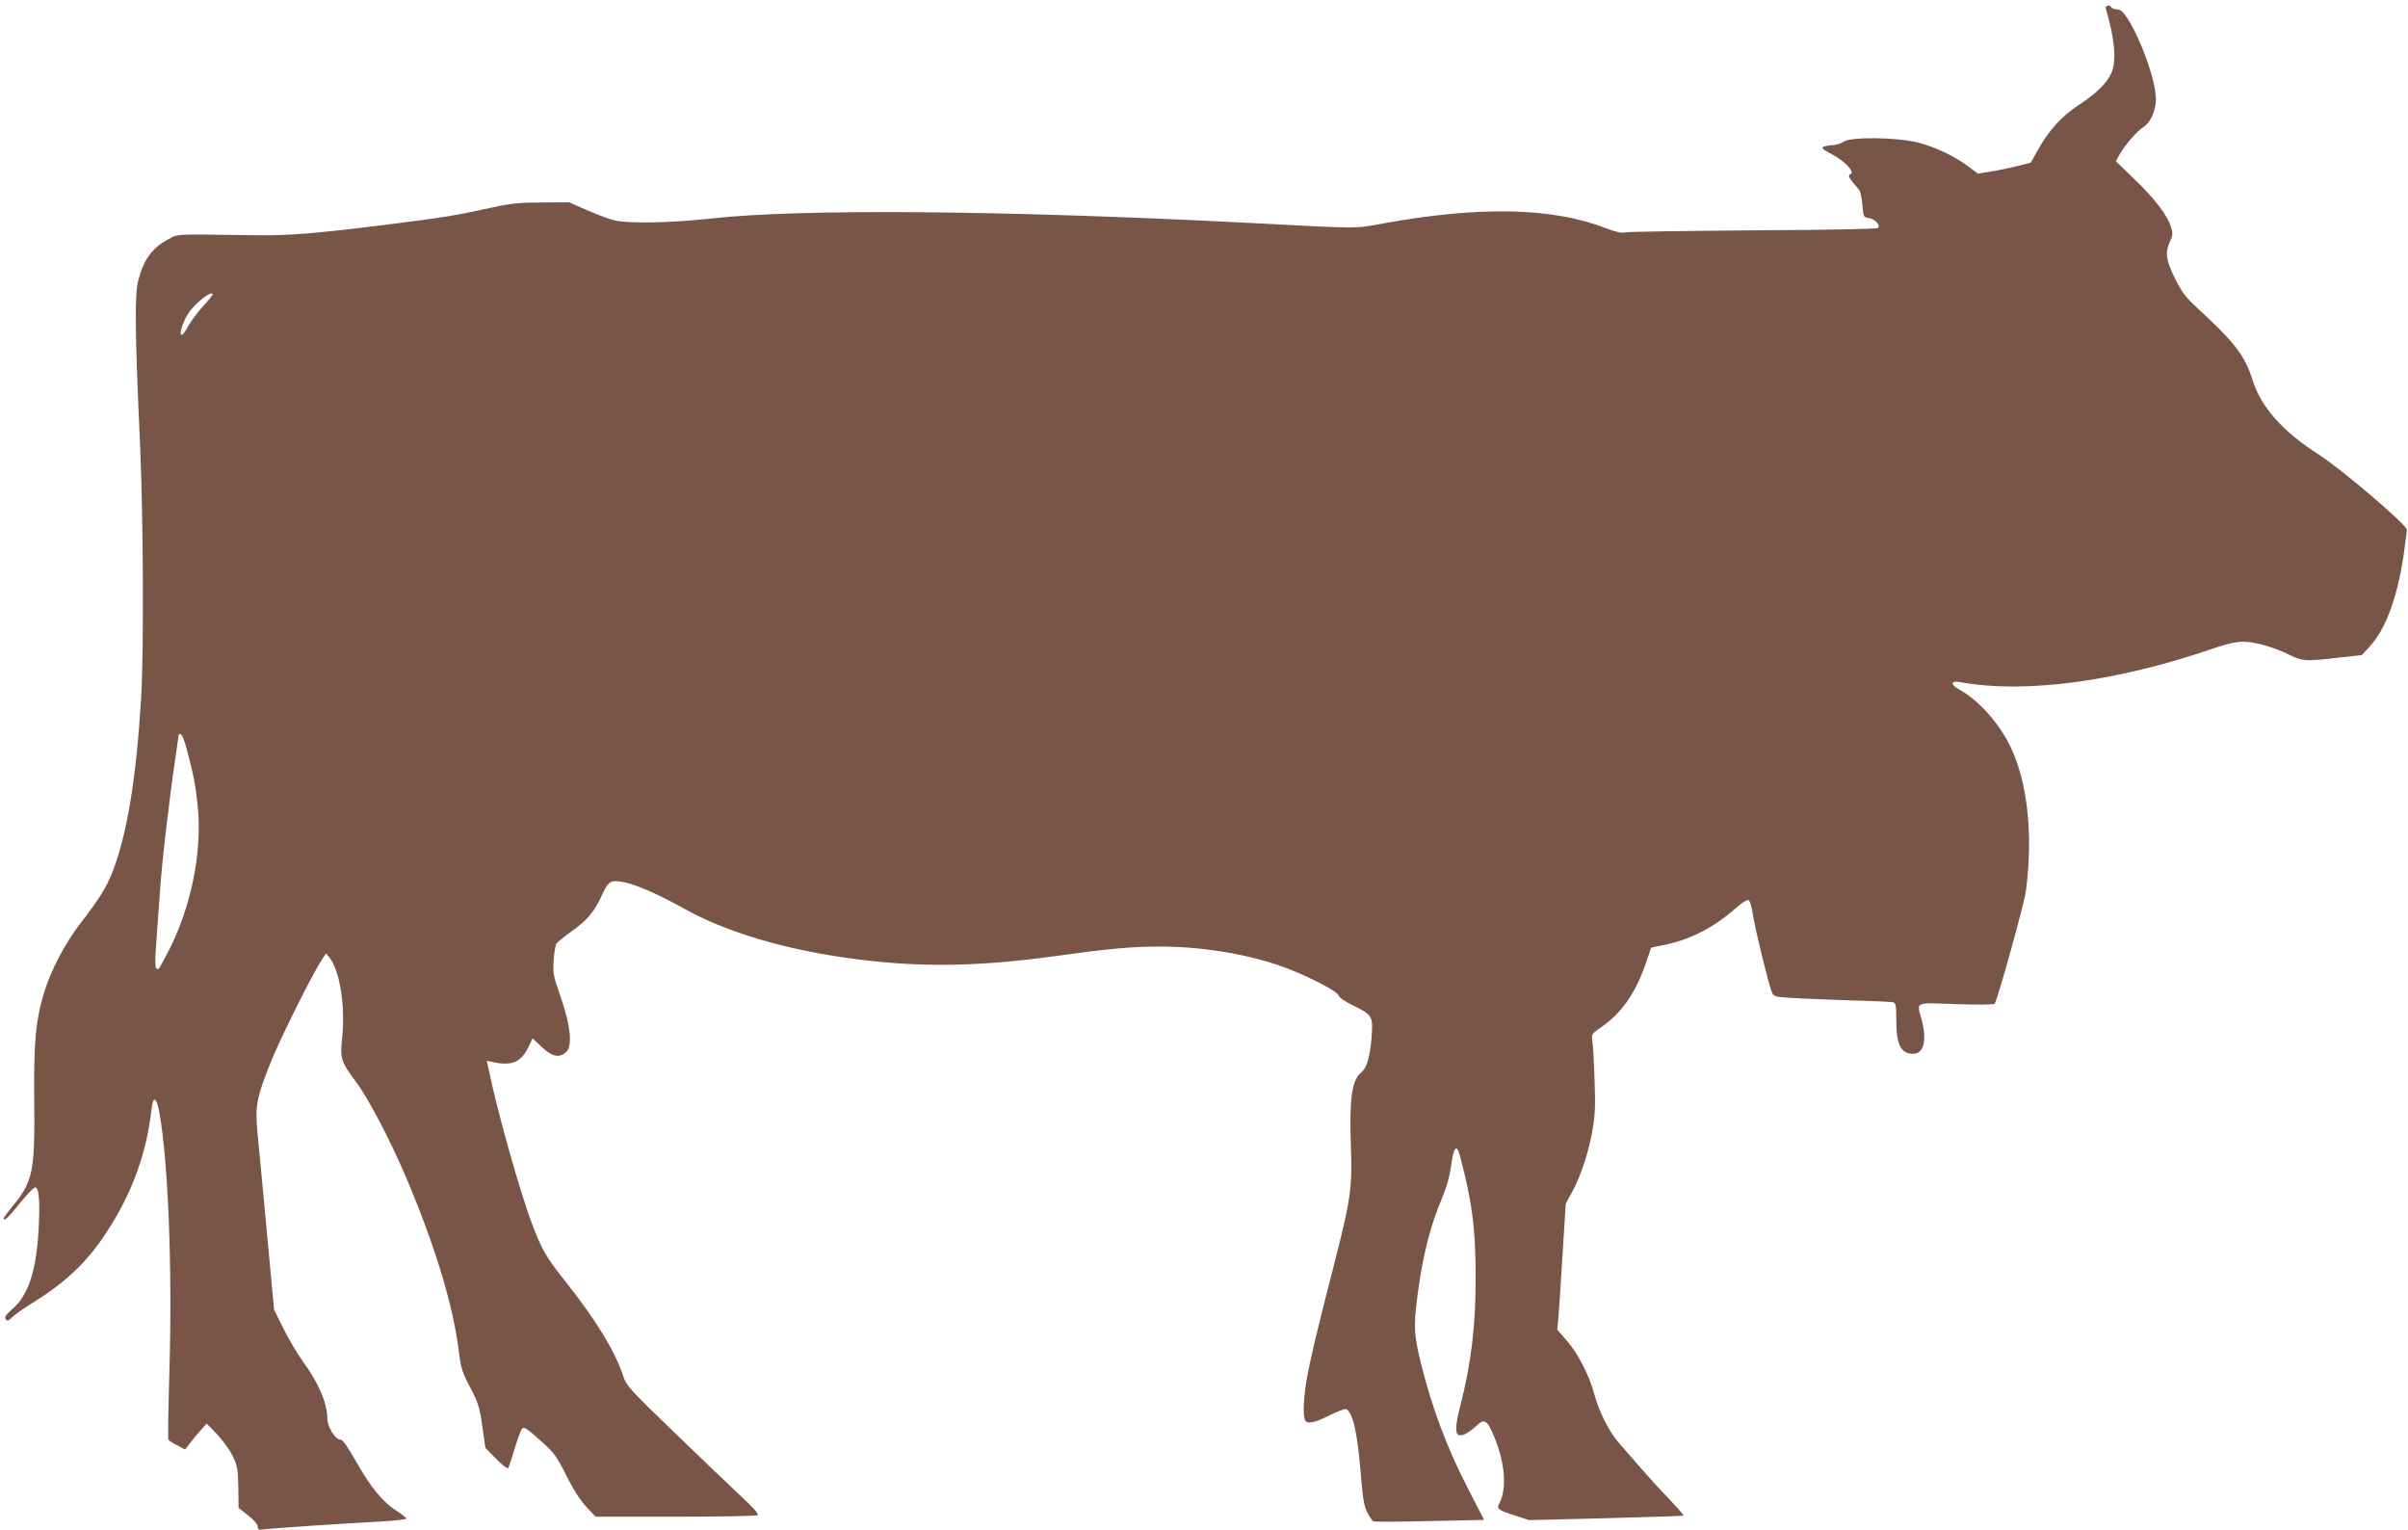 <?xml version="1.0" standalone="no"?>
<!DOCTYPE svg PUBLIC "-//W3C//DTD SVG 20010904//EN"
 "http://www.w3.org/TR/2001/REC-SVG-20010904/DTD/svg10.dtd">
<svg version="1.0" xmlns="http://www.w3.org/2000/svg"
 width="1280pt" height="813pt" viewBox="0 0 1280 813"
 preserveAspectRatio="xMidYMid meet">
<g transform="translate(0,813) scale(0.1,-0.1)"
fill="#795548" stroke="none">
<path d="M11194 8083 c47 -159 57 -273 31 -337 -23 -55 -79 -111 -171 -171
-96 -63 -162 -136 -219 -238 l-41 -72 -69 -17 c-39 -10 -102 -23 -140 -29
l-71 -12 -49 37 c-71 54 -175 104 -268 128 -112 29 -359 32 -397 5 -13 -9 -38
-17 -55 -18 -16 0 -39 -4 -50 -8 -16 -6 -9 -13 43 -41 70 -37 124 -96 98 -106
-16 -6 -11 -16 47 -84 6 -8 14 -44 17 -80 5 -61 6 -65 31 -68 33 -4 67 -38 52
-53 -6 -6 -245 -11 -664 -13 -360 -3 -666 -7 -681 -11 -19 -5 -51 3 -109 25
-278 107 -665 115 -1169 24 -161 -30 -124 -30 -710 1 -1305 67 -2388 77 -2869
24 -217 -24 -440 -28 -515 -10 -27 6 -92 31 -145 54 l-96 42 -145 -1 c-120 0
-167 -5 -270 -28 -192 -42 -254 -52 -556 -90 -377 -47 -521 -59 -704 -56 -436
6 -400 8 -456 -22 -85 -45 -130 -106 -159 -218 -20 -74 -18 -272 10 -885 17
-393 20 -1088 5 -1338 -26 -425 -74 -717 -151 -918 -32 -83 -72 -147 -174
-279 -79 -103 -154 -245 -189 -360 -47 -155 -57 -260 -54 -582 4 -374 -7 -427
-116 -559 -25 -31 -46 -59 -46 -63 0 -19 24 3 85 79 38 47 74 85 81 85 21 0
27 -65 20 -209 -11 -228 -54 -364 -140 -437 -34 -29 -43 -43 -36 -54 8 -12 14
-10 37 12 15 14 53 41 83 60 193 117 310 226 416 389 135 205 213 419 239 652
9 76 26 70 42 -14 47 -262 69 -821 54 -1356 -6 -206 -9 -379 -6 -384 4 -5 25
-19 48 -30 l41 -22 26 34 c14 18 39 49 57 69 l32 35 54 -56 c29 -30 67 -82 83
-115 26 -53 29 -70 31 -168 l1 -109 51 -40 c31 -24 51 -48 51 -59 0 -18 5 -19
37 -15 39 6 403 30 626 42 70 4 127 11 127 15 0 4 -22 22 -50 40 -75 48 -138
124 -214 258 -49 86 -74 122 -87 122 -27 0 -69 68 -69 111 0 81 -46 190 -130
304 -28 39 -74 116 -102 172 l-51 103 -38 407 c-21 225 -43 462 -50 529 -14
143 -7 186 68 374 45 115 214 455 267 539 l29 45 18 -22 c55 -69 85 -255 68
-424 -12 -115 -8 -128 74 -238 66 -88 181 -309 265 -505 157 -371 252 -685
282 -934 10 -81 18 -106 60 -185 42 -81 50 -104 64 -206 l16 -114 57 -58 c31
-32 60 -54 64 -50 3 4 19 50 34 102 16 52 34 101 40 108 10 11 28 0 94 -60 75
-66 88 -83 141 -188 36 -73 76 -135 107 -168 l49 -52 425 0 c233 0 430 4 436
8 9 6 -23 41 -100 112 -61 58 -221 210 -354 339 -219 211 -244 239 -259 285
-44 134 -142 296 -305 502 -109 138 -128 170 -182 314 -64 168 -187 606 -232
829 l-7 34 38 -8 c95 -20 144 1 182 79 l23 48 49 -46 c56 -53 96 -60 131 -25
33 33 22 142 -32 294 -38 110 -41 125 -36 192 3 39 9 79 14 87 4 8 40 37 79
65 84 59 124 106 164 195 21 47 37 67 53 71 56 14 190 -36 390 -147 200 -111
478 -198 784 -247 399 -64 736 -64 1188 -1 272 38 402 50 550 50 212 0 442
-36 624 -97 131 -43 318 -137 326 -163 4 -11 37 -34 81 -55 100 -48 104 -57
94 -176 -9 -101 -25 -154 -54 -178 -51 -42 -64 -139 -55 -401 8 -216 -3 -284
-95 -641 -83 -322 -121 -481 -141 -593 -15 -91 -20 -182 -9 -210 10 -26 49
-19 132 23 43 22 83 36 89 33 36 -24 59 -128 77 -353 10 -122 17 -163 34 -196
12 -23 26 -44 31 -47 5 -4 140 -3 300 1 l290 6 -93 181 c-104 202 -183 413
-241 643 -39 159 -42 202 -20 370 28 213 69 374 132 520 23 55 39 113 47 170
12 95 29 116 45 56 66 -246 85 -390 85 -653 0 -258 -23 -452 -84 -691 -24 -92
-25 -138 -6 -145 19 -7 53 11 94 49 44 42 58 32 99 -69 54 -135 63 -269 22
-345 -14 -27 -9 -32 82 -62 l77 -25 408 10 c225 6 411 12 413 14 3 2 -34 43
-80 92 -47 48 -111 119 -144 157 -33 39 -83 95 -110 126 -58 63 -114 173 -140
269 -25 97 -87 218 -145 284 l-52 60 6 65 c3 36 13 187 22 336 l17 269 34 62
c45 82 87 209 108 328 14 79 16 129 11 269 -3 95 -8 188 -12 207 -5 34 -3 37
51 74 104 72 178 178 231 330 l31 90 81 17 c134 29 259 95 370 194 29 26 58
45 66 42 8 -3 18 -37 25 -84 13 -81 81 -359 99 -404 10 -25 15 -27 109 -32 54
-4 193 -9 308 -13 116 -3 218 -8 228 -10 15 -5 17 -18 17 -100 0 -125 25 -174
89 -174 57 0 75 71 46 180 -27 99 -43 92 183 84 120 -4 201 -3 205 2 18 30
157 532 166 599 39 301 9 578 -83 769 -60 124 -171 248 -272 302 -46 25 -46
48 1 40 345 -65 846 2 1367 184 56 19 108 30 142 30 62 0 166 -30 248 -71 66
-33 85 -34 258 -14 l125 14 42 46 c84 91 145 257 179 480 9 66 18 129 18 140
1 25 -345 320 -469 400 -192 123 -305 251 -350 392 -43 136 -94 201 -302 393
-56 52 -78 82 -112 151 -48 96 -53 138 -27 194 16 33 17 43 6 79 -18 61 -86
150 -195 255 l-98 94 18 33 c26 48 96 129 129 149 36 22 66 87 66 148 0 95
-77 313 -151 429 -23 35 -37 48 -54 48 -13 0 -27 5 -30 10 -11 18 -37 11 -31
-7z m-10064 -1519 c0 -3 -24 -33 -54 -65 -29 -33 -64 -80 -77 -104 -13 -25
-28 -45 -33 -45 -15 0 3 63 32 110 34 56 132 133 132 104z m-139 -2409 c38
-143 49 -197 60 -310 26 -250 -40 -559 -169 -795 -42 -79 -40 -76 -52 -64 -6
6 -6 51 0 124 5 63 14 189 20 280 10 153 50 497 85 731 8 54 15 102 15 105 0
3 5 4 11 2 7 -2 20 -35 30 -73z"/>
</g>
</svg>
